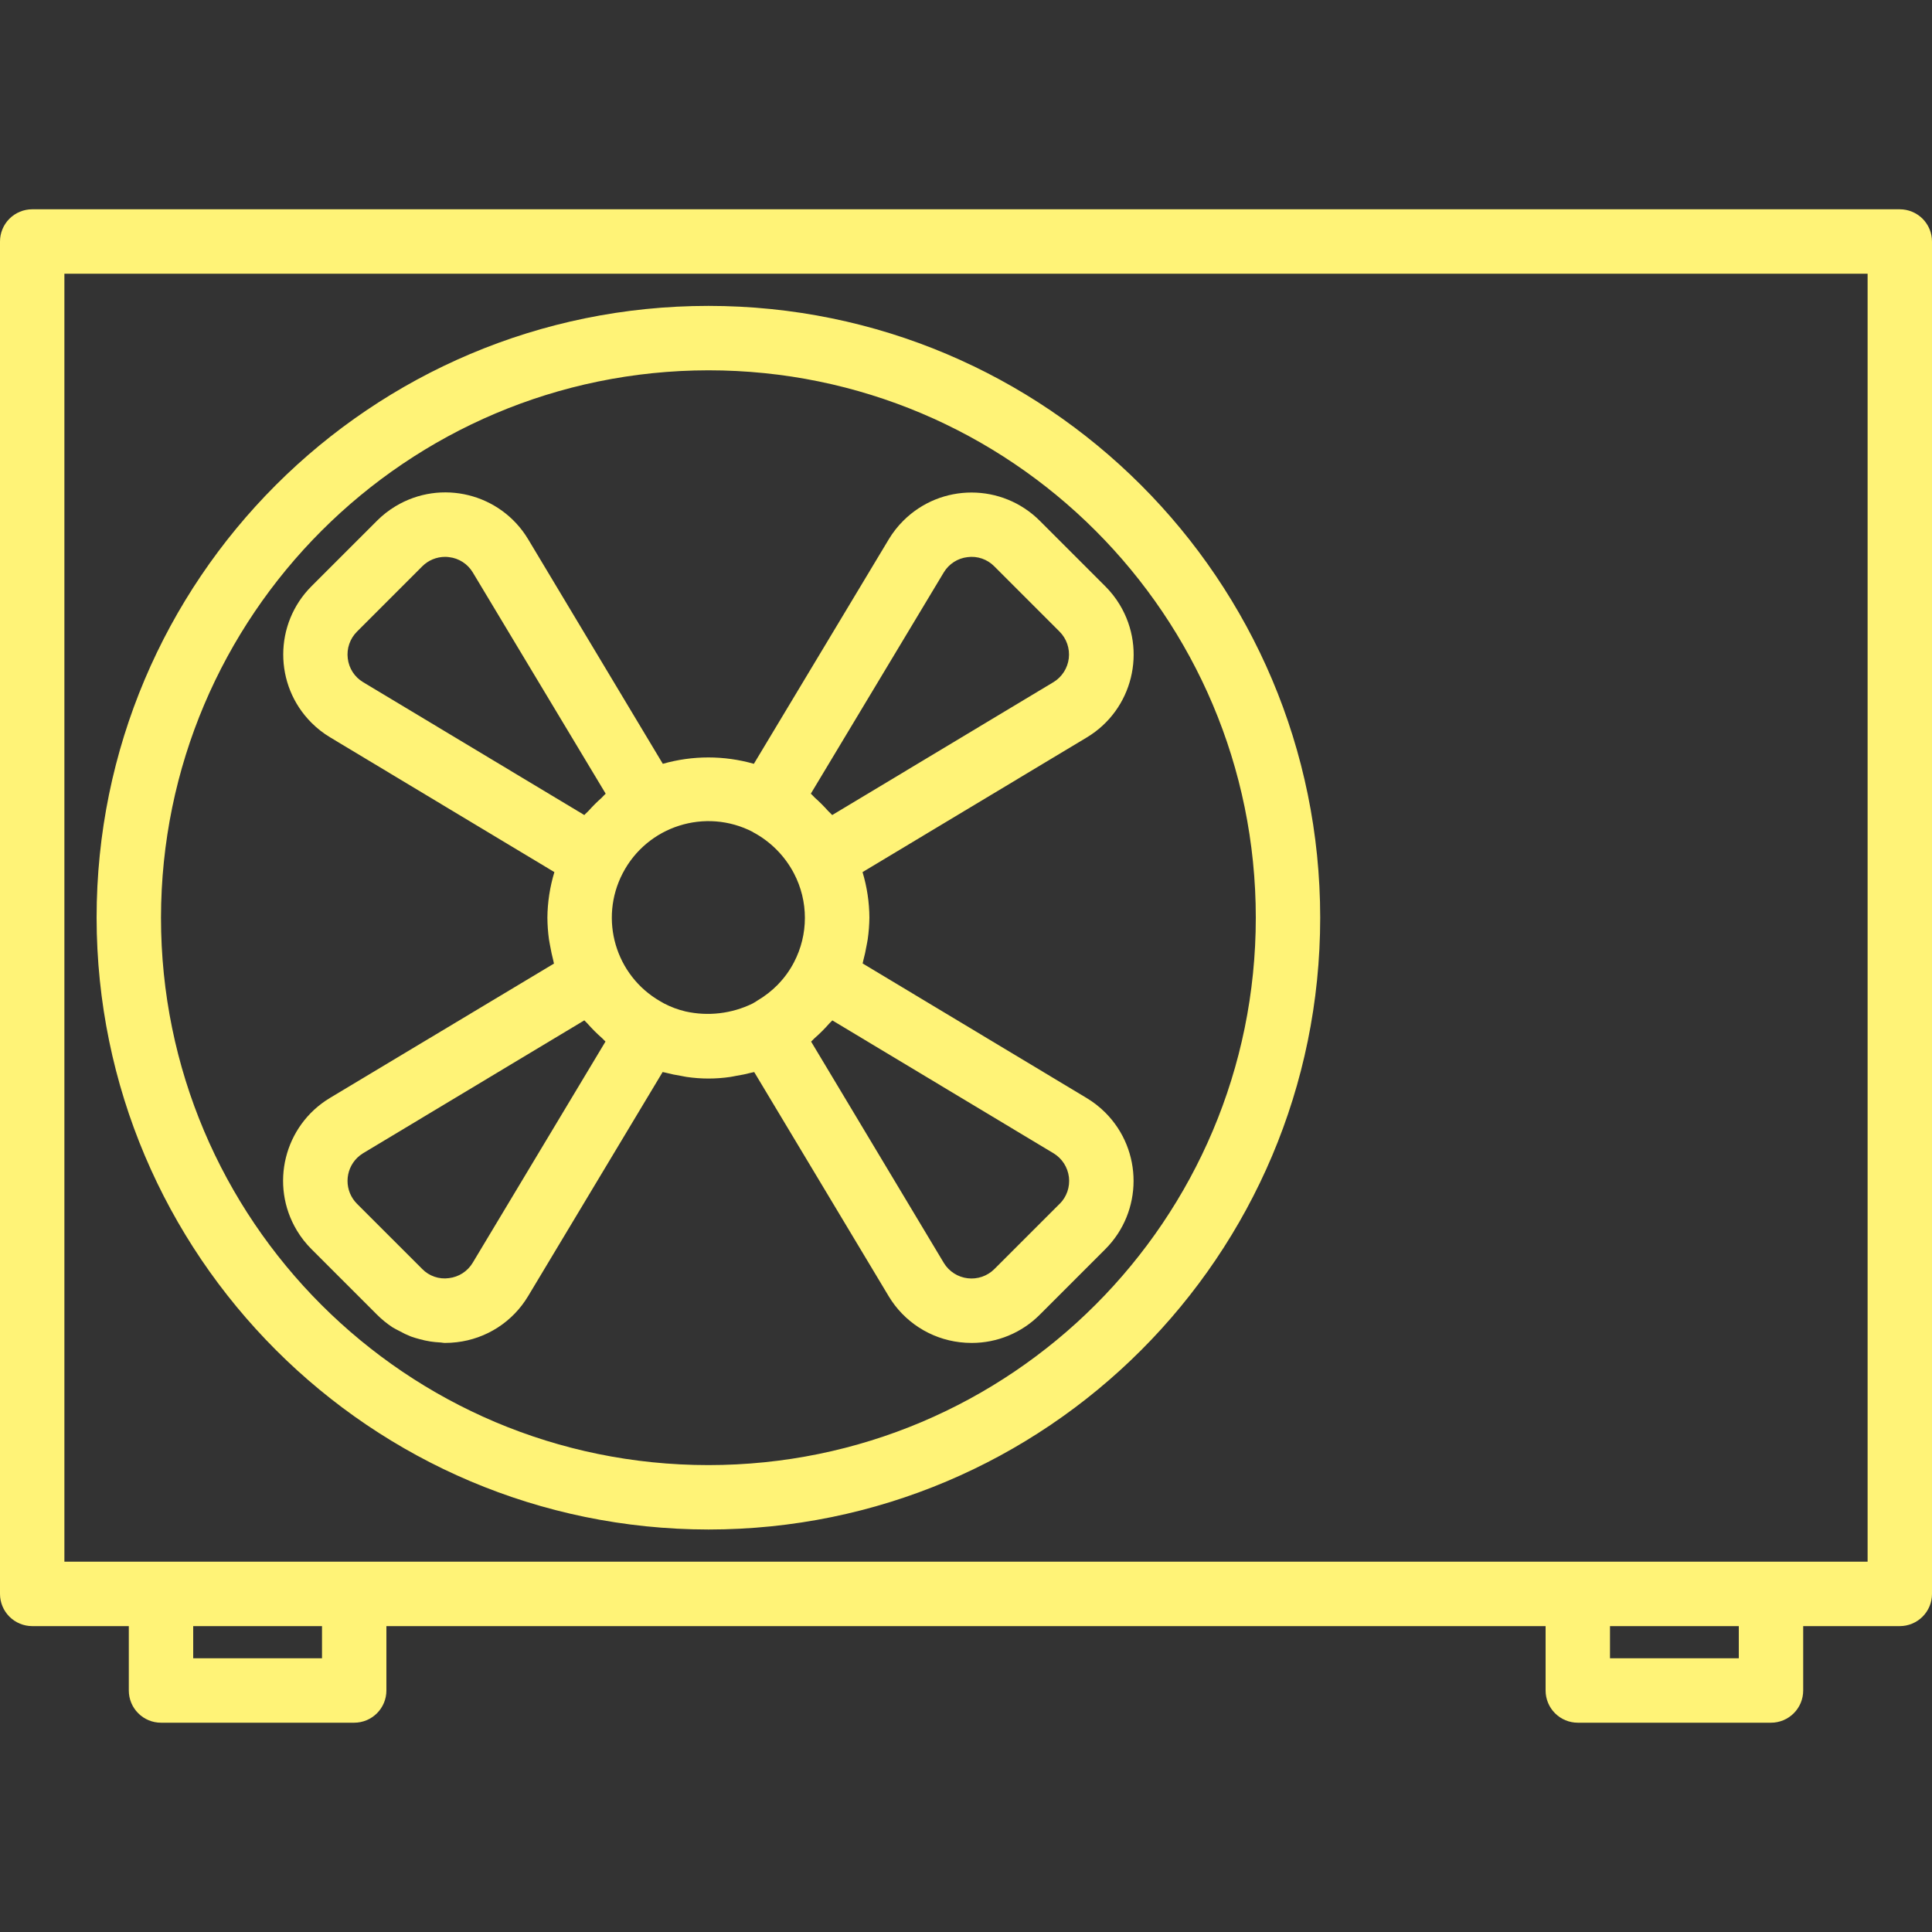 <svg xmlns="http://www.w3.org/2000/svg" width="100" height="100" viewBox="0 0 100 100" fill="none"><rect x="0" y="0" width="100" height="100" fill="#333333" stroke="none"/><g clip-path="url(#clip0_2007_377)"><path d="M98.333 10.833H1.667C1.225 10.833 0.801 11.009 0.488 11.321C0.176 11.634 0 12.058 0 12.5L0 82.5C0 82.942 0.176 83.366 0.488 83.678C0.801 83.991 1.225 84.167 1.667 84.167H6.667V87.5C6.667 87.942 6.842 88.366 7.155 88.678C7.467 88.991 7.891 89.167 8.333 89.167H18.333C18.775 89.167 19.199 88.991 19.512 88.678C19.824 88.366 20 87.942 20 87.5V84.167H80V87.5C80 87.942 80.176 88.366 80.488 88.678C80.801 88.991 81.225 89.167 81.667 89.167H91.667C92.109 89.167 92.533 88.991 92.845 88.678C93.158 88.366 93.333 87.942 93.333 87.5V84.167H98.333C98.775 84.167 99.199 83.991 99.512 83.678C99.824 83.366 100 82.942 100 82.5V12.5C100 12.058 99.824 11.634 99.512 11.321C99.199 11.009 98.775 10.833 98.333 10.833ZM16.667 85.833H10V84.167H16.667V85.833ZM90 85.833H83.333V84.167H90V85.833ZM96.667 80.833H3.333V14.167H96.667V80.833Z" fill="#FFF377"></path><path d="M20.333 68.712C20.44 68.78 20.557 68.828 20.667 68.89C20.861 68.999 21.062 69.095 21.27 69.177C21.41 69.231 21.553 69.266 21.698 69.308C21.891 69.363 22.086 69.406 22.283 69.436C22.438 69.46 22.59 69.473 22.747 69.483C22.842 69.483 22.932 69.51 23.027 69.51C23.232 69.51 23.438 69.498 23.642 69.473C24.398 69.385 25.125 69.125 25.765 68.712C26.405 68.299 26.941 67.745 27.333 67.091L34.298 55.488C34.35 55.503 34.403 55.508 34.455 55.522C34.718 55.591 34.984 55.647 35.253 55.688C35.35 55.705 35.443 55.728 35.542 55.742C36.291 55.853 37.053 55.853 37.803 55.742C37.9 55.728 37.993 55.705 38.09 55.688C38.359 55.647 38.625 55.591 38.888 55.522C38.938 55.508 38.99 55.503 39.038 55.49L46 67.095C46.391 67.746 46.926 68.299 47.564 68.711C48.202 69.123 48.926 69.384 49.68 69.473C49.884 69.498 50.089 69.51 50.295 69.51C50.95 69.511 51.6 69.382 52.205 69.13C52.81 68.879 53.36 68.51 53.822 68.045L57.205 64.662C59.16 62.711 59.163 59.545 57.213 57.59C56.924 57.301 56.602 57.049 56.252 56.838L44.65 49.868C44.665 49.816 44.67 49.761 44.685 49.71C44.753 49.46 44.807 49.21 44.852 48.95C44.872 48.838 44.897 48.728 44.913 48.617C44.966 48.247 44.995 47.874 45 47.5C44.995 46.7 44.876 45.905 44.645 45.14L56.258 38.166C58.623 36.741 59.385 33.668 57.959 31.303C57.749 30.954 57.497 30.633 57.208 30.345L53.825 26.962C51.874 25.007 48.709 25.003 46.754 26.954C46.465 27.242 46.212 27.565 46.002 27.915L39.02 39.535C37.48 39.095 35.847 39.095 34.307 39.535L27.333 27.905C25.908 25.54 22.835 24.779 20.47 26.204C20.121 26.415 19.799 26.667 19.512 26.955L16.128 30.338C14.174 32.289 14.17 35.455 16.121 37.409C16.409 37.698 16.732 37.951 17.082 38.161L28.695 45.14C28.462 45.905 28.34 46.7 28.333 47.5C28.336 47.873 28.363 48.245 28.413 48.615C28.428 48.725 28.455 48.833 28.473 48.948C28.519 49.209 28.574 49.467 28.64 49.723C28.653 49.773 28.658 49.825 28.673 49.875L17.072 56.833C14.707 58.259 13.945 61.332 15.371 63.697C15.581 64.046 15.833 64.367 16.122 64.655L19.505 68.038C19.757 68.291 20.034 68.517 20.333 68.712ZM54.537 59.697C54.753 59.829 54.936 60.008 55.073 60.221C55.209 60.434 55.296 60.675 55.327 60.926C55.357 61.177 55.33 61.432 55.248 61.672C55.166 61.911 55.03 62.129 54.852 62.308L54.85 62.305L51.467 65.688C51.288 65.866 51.07 66.002 50.831 66.084C50.592 66.166 50.337 66.193 50.087 66.163C49.836 66.133 49.594 66.047 49.382 65.911C49.169 65.775 48.989 65.592 48.857 65.377L41.983 53.913C42.045 53.863 42.093 53.797 42.15 53.747C42.429 53.503 42.691 53.242 42.935 52.963C42.98 52.911 43.038 52.87 43.082 52.816L54.537 59.697ZM48.85 29.627C48.981 29.41 49.16 29.226 49.372 29.089C49.585 28.952 49.827 28.866 50.078 28.837C50.33 28.803 50.586 28.829 50.826 28.911C51.066 28.994 51.284 29.131 51.462 29.311L54.845 32.695C55.023 32.874 55.159 33.092 55.241 33.331C55.323 33.571 55.35 33.826 55.32 34.077C55.289 34.328 55.203 34.569 55.066 34.782C54.929 34.995 54.746 35.175 54.53 35.306L43.075 42.187C43.01 42.11 42.928 42.048 42.86 41.973C42.646 41.733 42.419 41.505 42.178 41.291C42.105 41.225 42.045 41.145 41.968 41.081L48.85 29.627ZM32.23 45.202C33.5 42.751 36.515 41.793 38.967 43.062H38.955C39.871 43.544 40.619 44.294 41.098 45.212C41.468 45.921 41.661 46.709 41.661 47.508C41.661 48.308 41.468 49.096 41.098 49.805C40.887 50.212 40.619 50.587 40.302 50.918C40.287 50.935 40.272 50.953 40.255 50.97C39.94 51.289 39.584 51.566 39.197 51.793C39.153 51.82 39.118 51.85 39.073 51.875C39.058 51.875 39.007 51.912 38.955 51.942C37.877 52.469 36.652 52.613 35.482 52.352C35.098 52.262 34.727 52.124 34.378 51.942L34.167 51.822C31.853 50.489 30.999 47.571 32.23 45.202ZM18.79 35.306C18.573 35.176 18.389 34.997 18.252 34.784C18.115 34.571 18.029 34.33 18 34.078C17.969 33.827 17.995 33.571 18.078 33.332C18.16 33.092 18.296 32.874 18.475 32.695L21.858 29.311C22.17 28.999 22.594 28.824 23.035 28.823C23.104 28.823 23.173 28.827 23.242 28.837C23.493 28.865 23.734 28.951 23.946 29.087C24.159 29.224 24.337 29.407 24.468 29.623L31.35 41.081C31.273 41.147 31.212 41.228 31.137 41.297C30.896 41.51 30.669 41.738 30.455 41.978C30.388 42.051 30.308 42.111 30.245 42.187L18.79 35.306ZM18.483 59.934C18.575 59.843 18.677 59.762 18.787 59.695L30.245 52.813C30.288 52.867 30.347 52.908 30.392 52.962C30.635 53.239 30.896 53.5 31.173 53.743C31.235 53.797 31.283 53.865 31.34 53.91L24.463 65.367C24.332 65.583 24.154 65.767 23.941 65.904C23.728 66.041 23.486 66.127 23.235 66.156C22.983 66.191 22.727 66.166 22.487 66.083C22.247 66.001 22.029 65.863 21.852 65.681L18.475 62.305C18.32 62.149 18.197 61.963 18.113 61.76C18.03 61.556 17.987 61.338 17.988 61.118C17.989 60.897 18.033 60.679 18.118 60.476C18.203 60.273 18.327 60.089 18.483 59.934Z" fill="#FFF377"></path><path d="M36.667 79.167C54.156 79.167 68.333 64.989 68.333 47.5C68.333 30.011 54.156 15.833 36.667 15.833C19.178 15.833 5 30.011 5 47.5C5.019 64.981 19.186 79.147 36.667 79.167ZM36.667 19.167C52.315 19.167 65 31.852 65 47.5C65 63.148 52.315 75.833 36.667 75.833C21.018 75.833 8.333 63.148 8.333 47.5C8.351 31.859 21.026 19.184 36.667 19.167Z" fill="#FFF377"></path></g><defs><clipPath id="clip0_2007_377"><rect width="100" height="100" fill="white"></rect></clipPath></defs></svg>